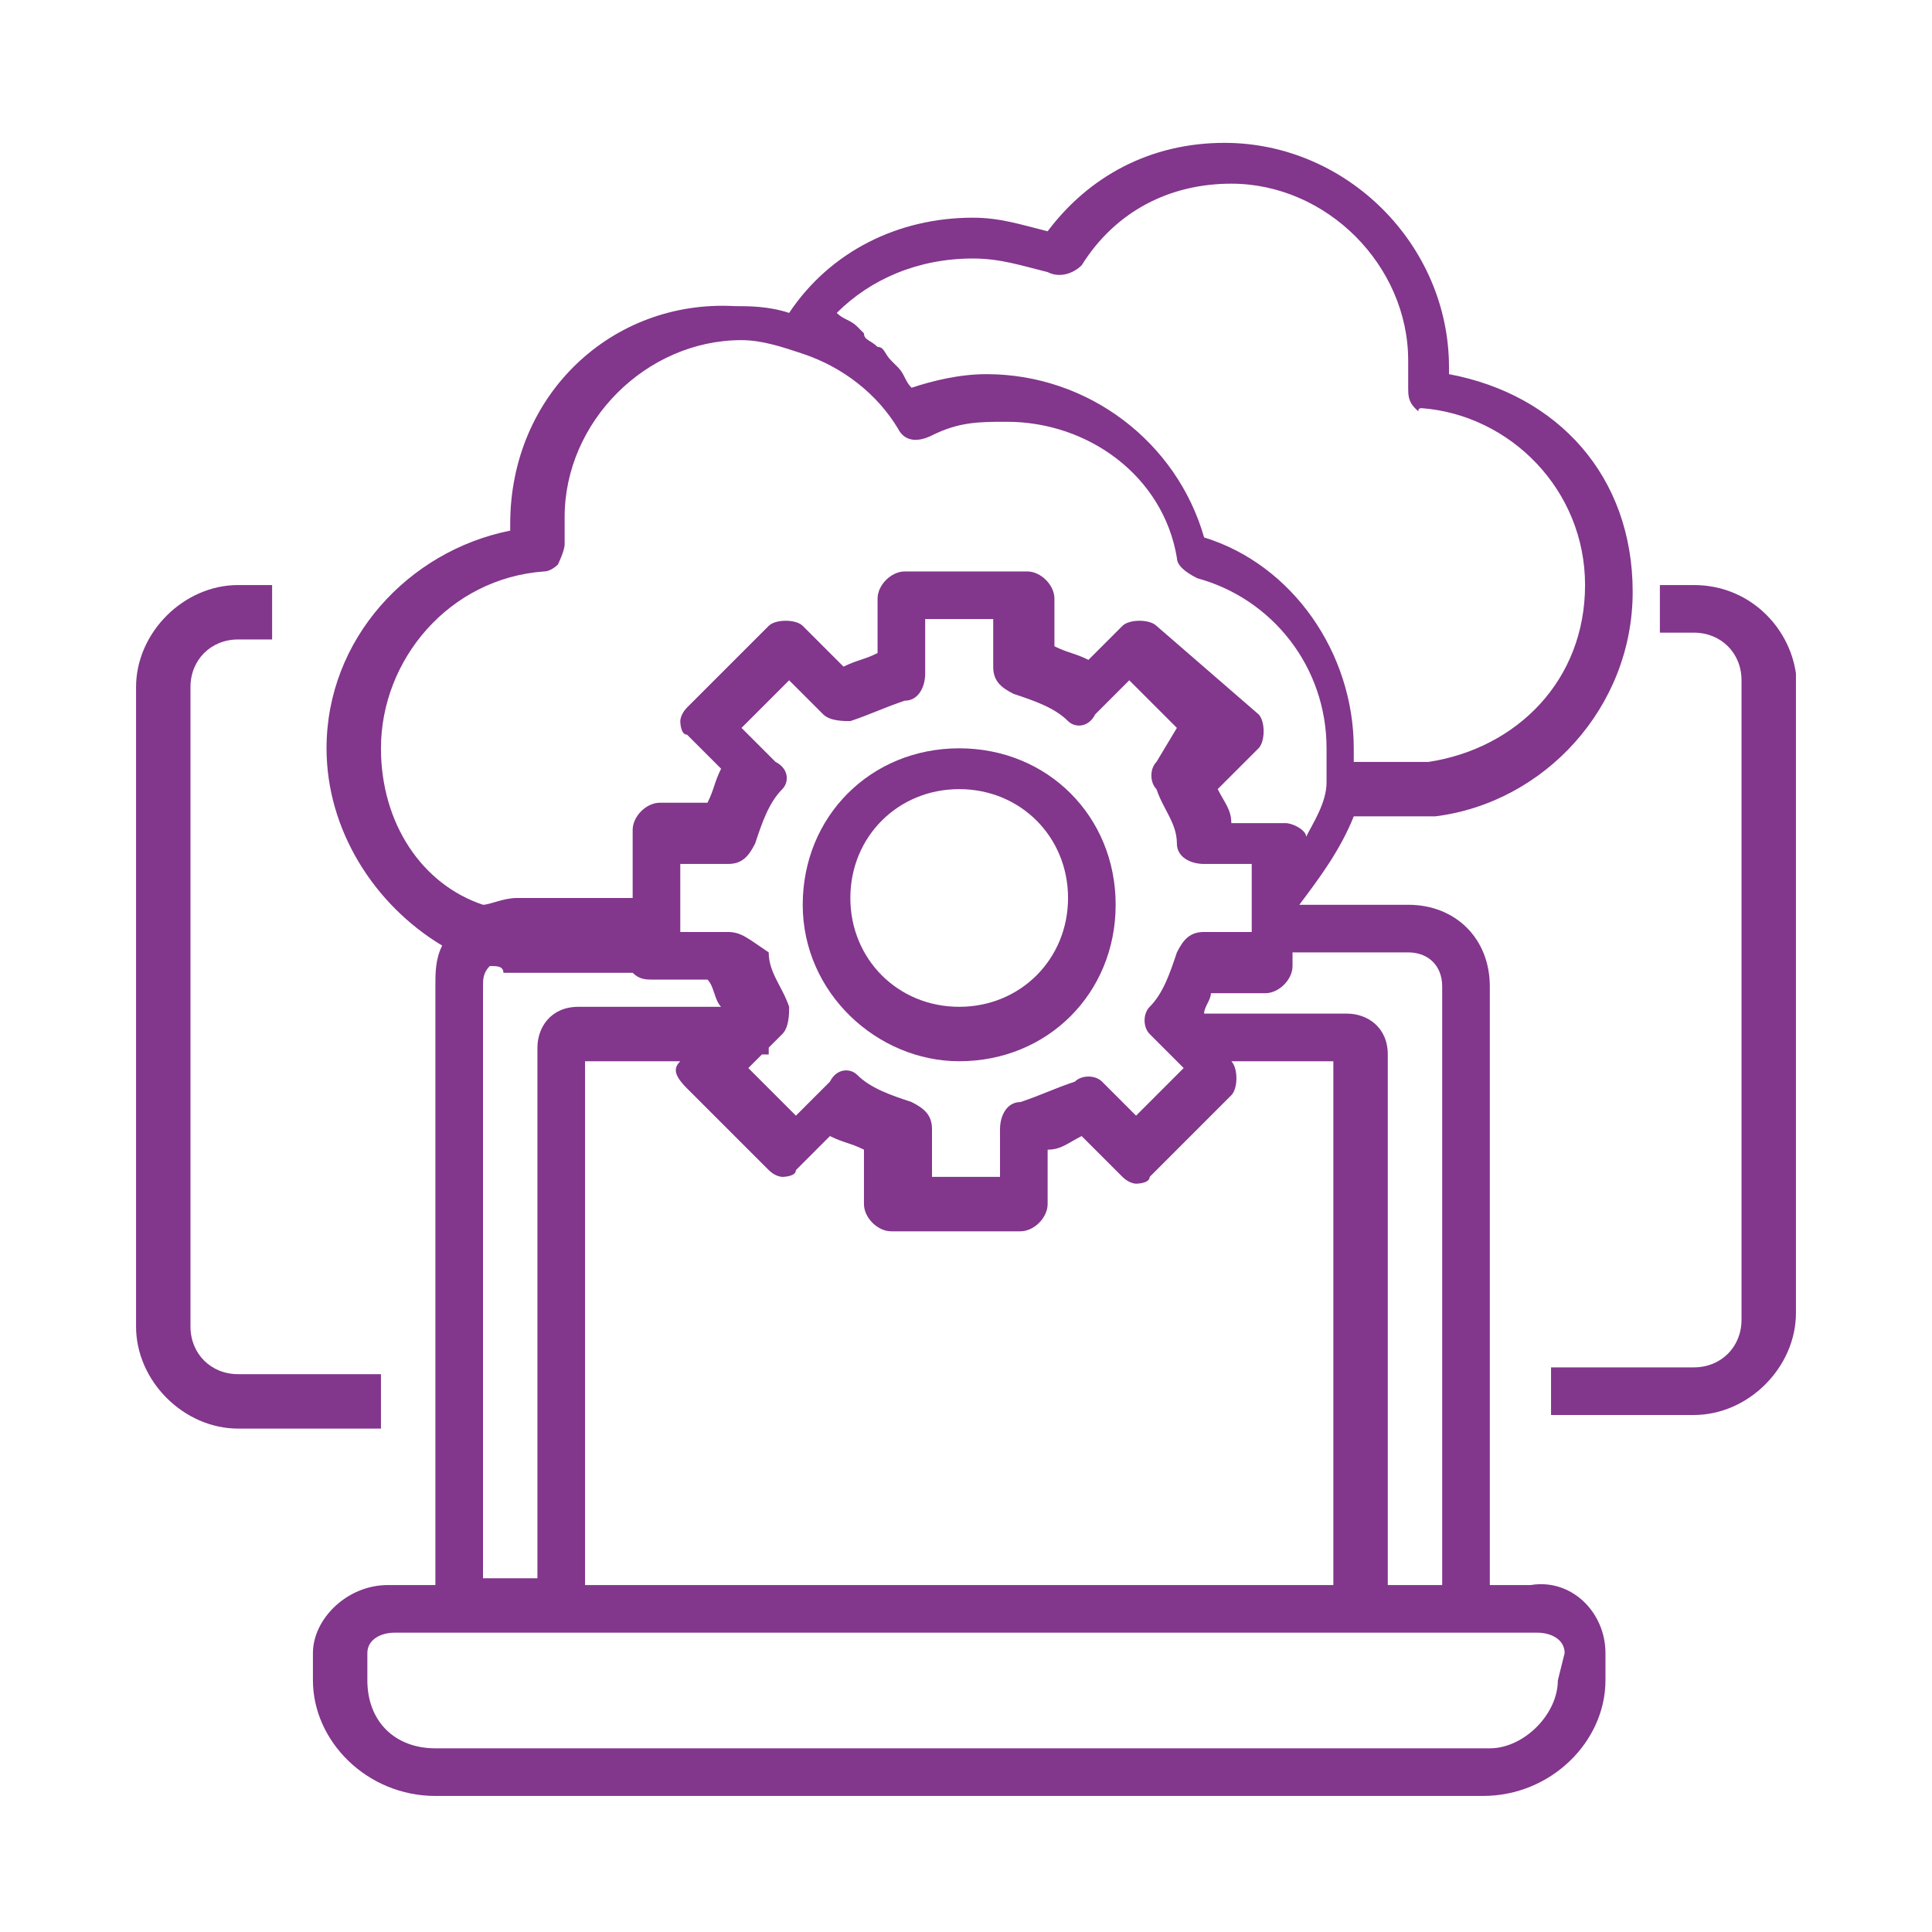 <?xml version="1.0" encoding="UTF-8"?>
<svg xmlns="http://www.w3.org/2000/svg" xmlns:xlink="http://www.w3.org/1999/xlink" id="Calque_1" x="0px" y="0px" viewBox="0 0 28.4 28.4" style="enable-background:new 0 0 28.4 28.4;" xml:space="preserve">
  <style type="text/css">	.st0{fill:#82368C;}	.st1{fill:none;}</style>
  <g id="a"></g>
  <g id="b">	<g id="c">		<g>			<path class="st0" d="M14.1,15.6c1.3,0,2.3-1,2.3-2.3s-1-2.3-2.3-2.3s-2.3,1-2.3,2.3S12.9,15.6,14.1,15.6z M14.1,11.6    c0.9,0,1.6,0.7,1.6,1.6s-0.7,1.6-1.6,1.6s-1.6-0.7-1.6-1.6S13.2,11.6,14.1,11.6z"></path>			<path class="st0" d="M5.5,20.2H3.5c-0.4,0-0.7-0.3-0.7-0.7v-9.4c0-0.4,0.3-0.7,0.7-0.7H4V8.6H3.5C2.7,8.6,2,9.3,2,10.1v9.4    c0,0.8,0.7,1.5,1.5,1.5h2.1V20.2z"></path>			<path class="st0" d="M24.9,8.6h-0.5v0.7h0.5c0.4,0,0.7,0.3,0.7,0.7v9.4c0,0.4-0.3,0.7-0.7,0.7h-2.1v0.7h2.1    c0.8,0,1.5-0.7,1.5-1.5v-9.4C26.3,9.2,25.7,8.6,24.9,8.6z"></path>			<path class="st0" d="M22.5,23.3h-0.6v-8.8c0-0.7-0.5-1.2-1.2-1.2h-1.6c0.3-0.4,0.6-0.8,0.8-1.3H21c0,0,0.1,0,0.1,0    c1.6-0.2,2.9-1.6,2.9-3.3s-1.1-2.9-2.7-3.2c0,0,0-0.1,0-0.1c0-1.8-1.5-3.3-3.3-3.3c-1.1,0-2,0.5-2.6,1.3    c-0.4-0.1-0.7-0.2-1.1-0.2c-1.1,0-2.1,0.5-2.7,1.4c-0.3-0.1-0.6-0.1-0.8-0.1C9,4.4,7.5,5.8,7.5,7.7c0,0,0,0.1,0,0.1    C6,8.1,4.8,9.4,4.8,11c0,1.2,0.7,2.3,1.7,2.9c-0.1,0.2-0.1,0.4-0.1,0.6v8.8H5.7c-0.6,0-1.1,0.5-1.1,1v0.4c0,0.9,0.8,1.7,1.8,1.7    h15.4c1,0,1.8-0.8,1.8-1.7v-0.4C23.6,23.7,23.1,23.2,22.5,23.3L22.5,23.3z M21.2,14.5v8.8h-0.8v-7.8c0-0.4-0.3-0.6-0.6-0.6h-2.1    c0-0.1,0.1-0.2,0.1-0.3h0.8c0.2,0,0.4-0.2,0.4-0.4V14h1.7C21,14,21.2,14.2,21.2,14.5L21.2,14.5z M10.7,13.7H10v-1h0.7    c0.2,0,0.3-0.1,0.4-0.3l0,0c0.1-0.3,0.2-0.6,0.4-0.8l0,0c0.1-0.1,0.1-0.3-0.1-0.4l-0.5-0.5l0.7-0.7l0.5,0.5    c0.1,0.1,0.3,0.1,0.4,0.1l0,0c0.3-0.1,0.5-0.2,0.8-0.3l0,0c0.2,0,0.3-0.2,0.3-0.4V9.1h1v0.7c0,0.2,0.1,0.3,0.3,0.4l0,0    c0.3,0.1,0.6,0.2,0.8,0.4l0,0c0.1,0.1,0.3,0.1,0.4-0.1l0.5-0.5l0.7,0.7L17,11.2c-0.1,0.1-0.1,0.3,0,0.4l0,0    c0.1,0.3,0.3,0.5,0.3,0.8l0,0c0,0.2,0.2,0.3,0.4,0.3h0.7v1h-0.7c-0.2,0-0.3,0.1-0.4,0.3l0,0c-0.1,0.3-0.2,0.6-0.4,0.8l0,0    c-0.1,0.1-0.1,0.3,0,0.4l0.5,0.5l-0.7,0.7l-0.5-0.5c-0.1-0.1-0.3-0.1-0.4,0l0,0c-0.3,0.1-0.5,0.2-0.8,0.3l0,0    c-0.2,0-0.3,0.2-0.3,0.4v0.7h-1v-0.7c0-0.2-0.1-0.3-0.3-0.4l0,0c-0.3-0.1-0.6-0.2-0.8-0.4l0,0c-0.1-0.1-0.3-0.1-0.4,0.1l-0.5,0.5    l-0.7-0.7l0.2-0.2h0.1v-0.1l0.2-0.2c0.1-0.1,0.1-0.3,0.1-0.4l0,0c-0.1-0.3-0.3-0.5-0.3-0.8l0,0C11,13.8,10.9,13.7,10.7,13.7z     M10.1,16l1.2,1.2c0.1,0.1,0.2,0.1,0.2,0.1s0.2,0,0.2-0.1l0.5-0.5c0.2,0.1,0.3,0.1,0.5,0.2v0.8c0,0.2,0.2,0.4,0.4,0.4H15    c0.2,0,0.4-0.2,0.4-0.4v-0.8c0.2,0,0.3-0.1,0.5-0.2l0.6,0.6c0.1,0.1,0.2,0.1,0.2,0.1s0.2,0,0.2-0.1l1.2-1.2    c0.1-0.1,0.1-0.4,0-0.5h1.5v7.7H8.6v-7.7H10C9.9,15.7,9.9,15.8,10.1,16L10.1,16z M14.3,3.8c0.4,0,0.7,0.1,1.1,0.2    c0.2,0.1,0.4,0,0.5-0.1c0.5-0.8,1.3-1.2,2.2-1.2c1.4,0,2.6,1.2,2.6,2.6c0,0.1,0,0.2,0,0.4c0,0.1,0,0.2,0.1,0.3S20.8,6,20.9,6    c1.3,0.1,2.4,1.2,2.4,2.6s-1,2.4-2.3,2.6c0,0,0,0-0.1,0h-1c0-0.1,0-0.1,0-0.2c0-1.4-0.9-2.7-2.2-3.1c-0.4-1.4-1.7-2.4-3.2-2.4    c-0.4,0-0.8,0.1-1.1,0.2c-0.1-0.1-0.1-0.2-0.2-0.3c0,0,0,0-0.1-0.1c-0.1-0.1-0.1-0.2-0.2-0.2l0,0c-0.1-0.1-0.2-0.1-0.2-0.2    c0,0,0,0-0.1-0.1c-0.1-0.1-0.2-0.1-0.3-0.2l0,0C12.8,4.1,13.5,3.8,14.3,3.8L14.3,3.8z M5.6,11c0-1.3,1-2.5,2.4-2.6    c0.1,0,0.2-0.1,0.2-0.1s0.1-0.2,0.1-0.3c0-0.1,0-0.3,0-0.4c0-1.4,1.2-2.6,2.6-2.6c0.3,0,0.6,0.1,0.9,0.2c0.6,0.2,1.1,0.6,1.4,1.1    c0.1,0.2,0.3,0.2,0.5,0.1c0.4-0.2,0.7-0.2,1.1-0.2c1.2,0,2.3,0.8,2.5,2c0,0.1,0.1,0.2,0.3,0.3c1.1,0.3,1.9,1.3,1.9,2.5    c0,0.1,0,0.3,0,0.5l0,0c0,0.3-0.2,0.6-0.3,0.8c0-0.1-0.2-0.2-0.3-0.2h-0.8c0-0.2-0.1-0.3-0.2-0.5l0.6-0.6c0.1-0.1,0.1-0.4,0-0.5    L17,9.2c-0.1-0.1-0.4-0.1-0.5,0l-0.5,0.5c-0.2-0.1-0.3-0.1-0.5-0.2V8.8c0-0.2-0.2-0.4-0.4-0.4h-1.8c-0.2,0-0.4,0.2-0.4,0.4v0.8    c-0.2,0.1-0.3,0.1-0.5,0.2l-0.6-0.6c-0.1-0.1-0.4-0.1-0.5,0l-1.2,1.2c-0.1,0.1-0.1,0.2-0.1,0.2s0,0.2,0.1,0.2l0.5,0.5    c-0.1,0.2-0.1,0.3-0.2,0.5H9.7c-0.2,0-0.4,0.2-0.4,0.4v1H7.6c-0.2,0-0.4,0.1-0.5,0.1C6.2,13,5.6,12.1,5.6,11z M7.1,14.5    c0-0.1,0-0.2,0.1-0.3c0.1,0,0.2,0,0.2,0.1c0,0,0.2,0,1.1,0h0.8c0.1,0.1,0.2,0.1,0.3,0.1h0.8c0.1,0.1,0.1,0.3,0.2,0.4H8.5    c-0.4,0-0.6,0.3-0.6,0.6v7.8H7.1V14.5L7.1,14.5z M22.9,24.7c0,0.5-0.5,1-1,1H6.4c-0.6,0-1-0.4-1-1v-0.4c0-0.2,0.2-0.3,0.4-0.3    h16.8c0.2,0,0.4,0.1,0.4,0.3L22.9,24.7L22.9,24.7z"></path>		</g>		<g id="d">			<rect class="st1" width="28.4" height="28.4"></rect>		</g>	</g></g>
</svg>
